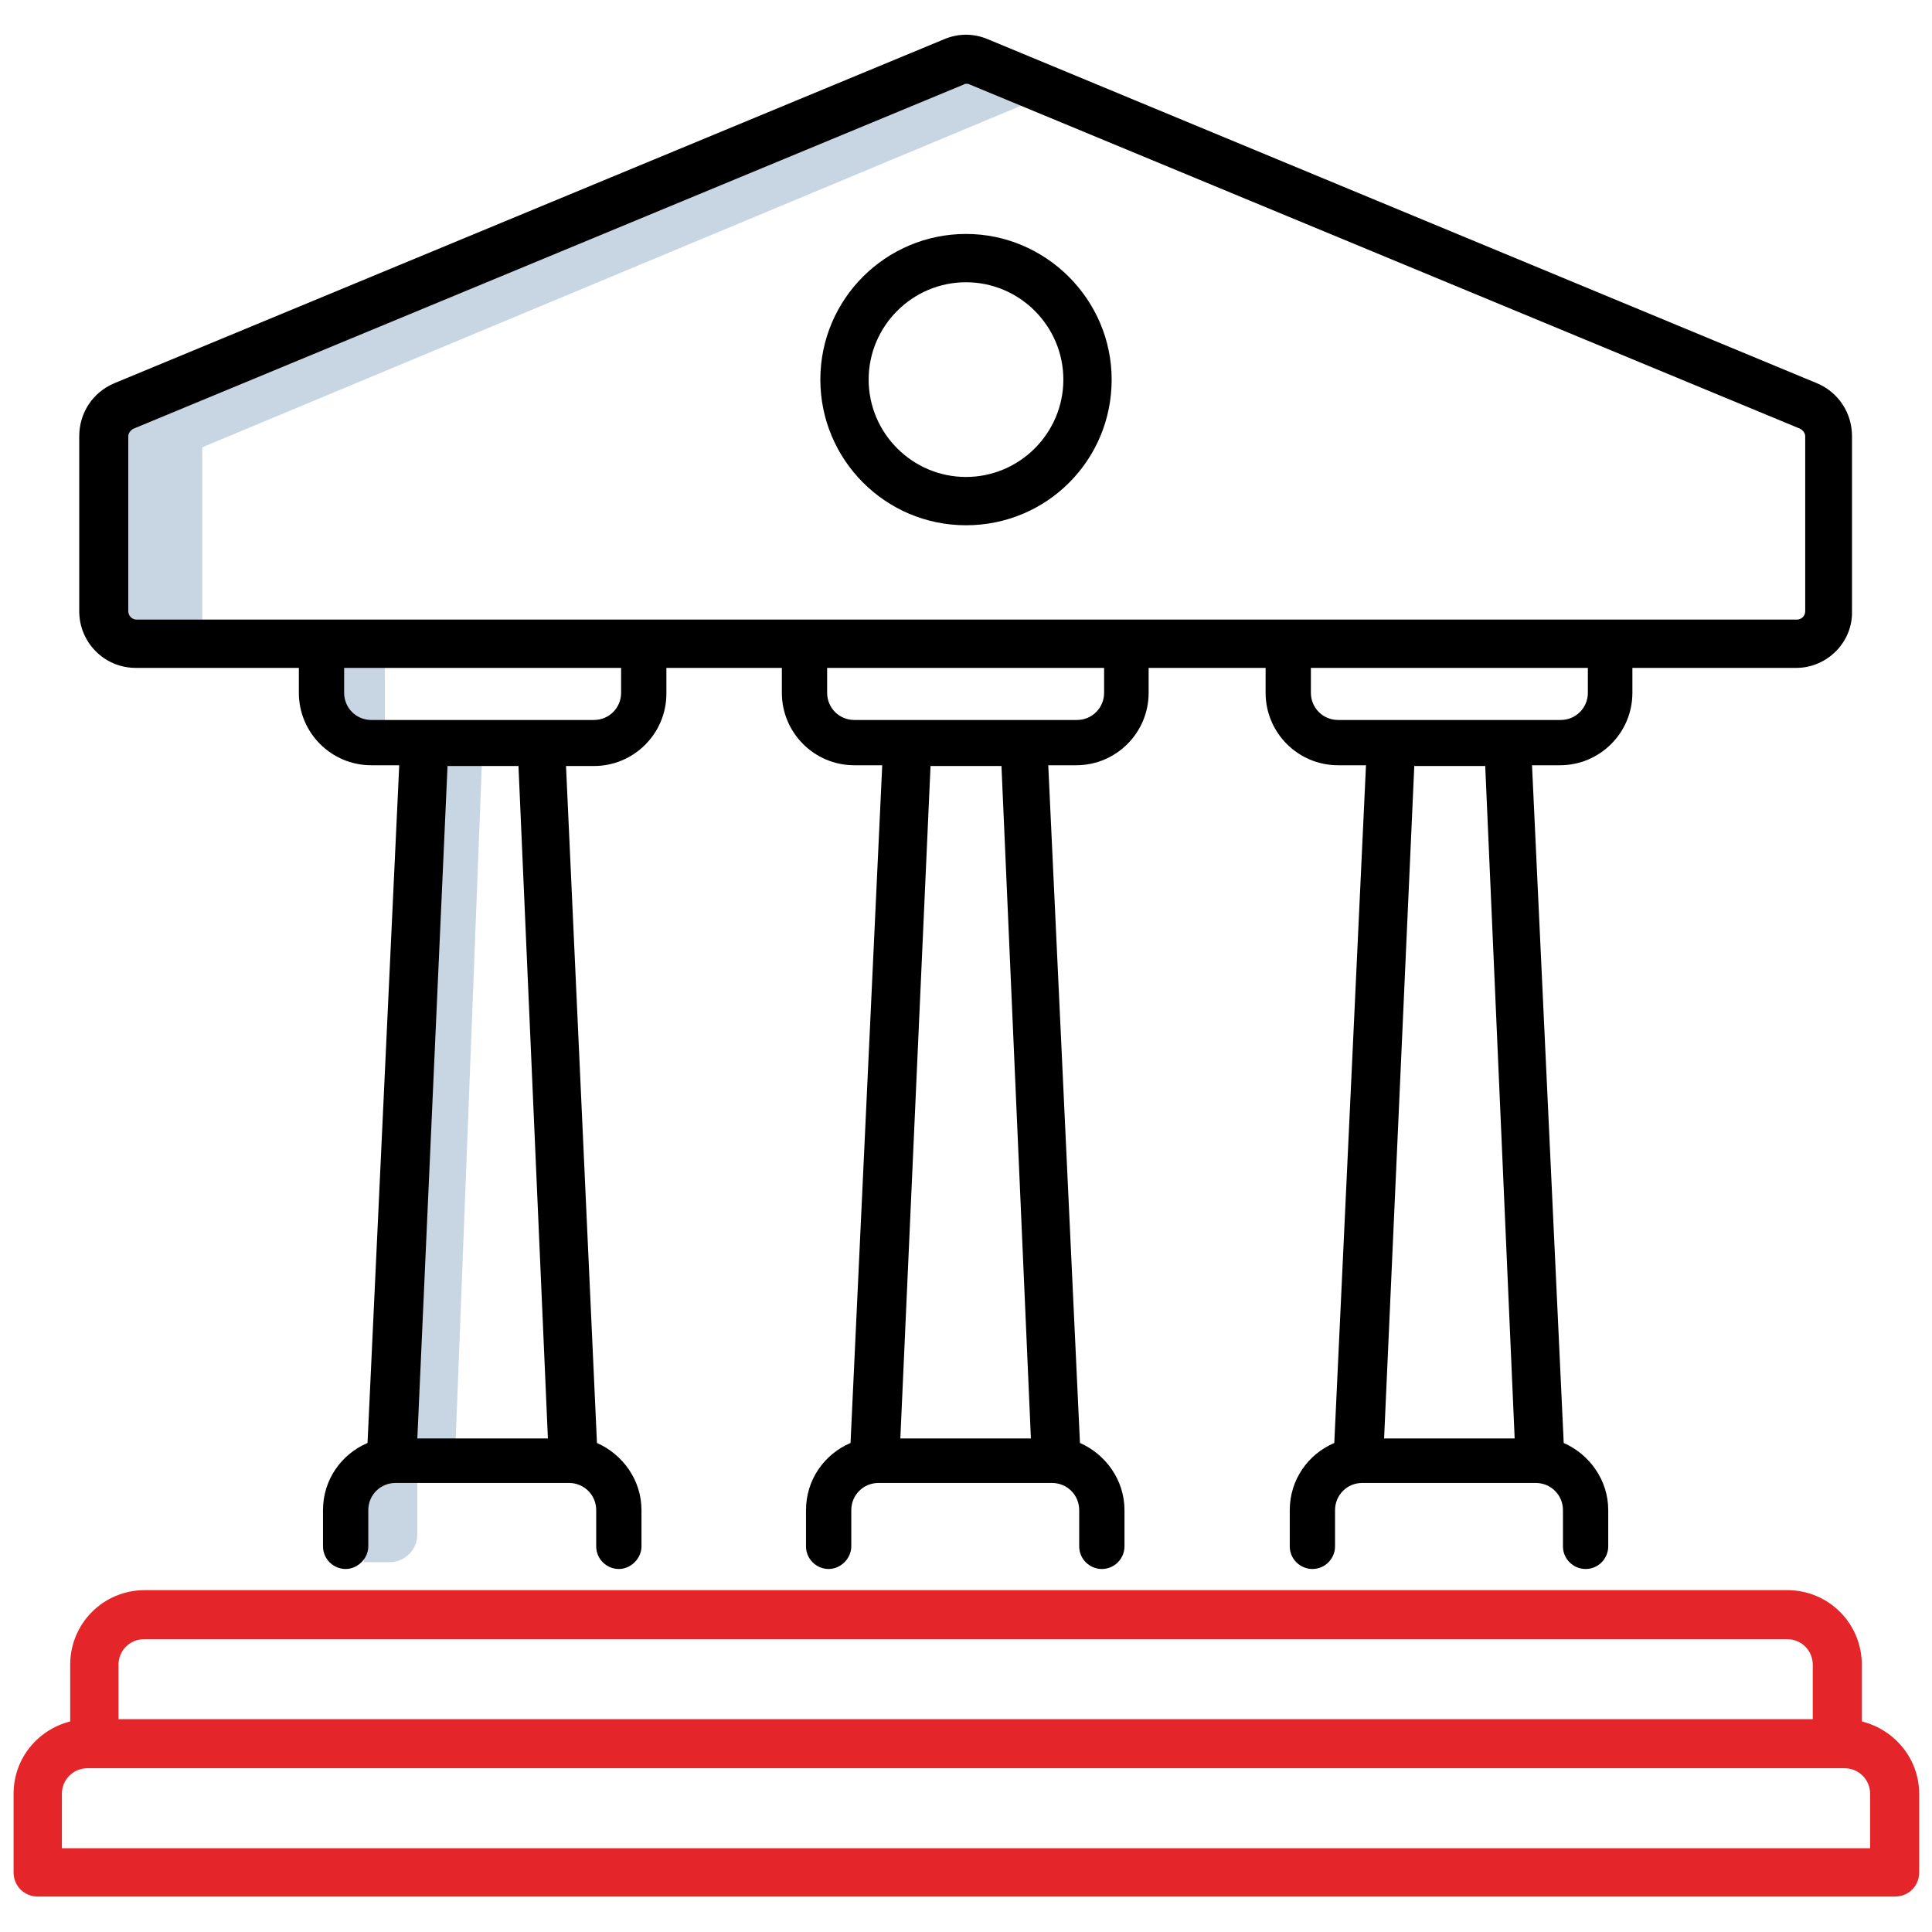 <?xml version="1.0" encoding="utf-8"?>
<!-- Generator: Adobe Illustrator 26.0.1, SVG Export Plug-In . SVG Version: 6.00 Build 0)  -->
<svg version="1.1" id="Layer_1" xmlns="http://www.w3.org/2000/svg" xmlns:xlink="http://www.w3.org/1999/xlink" x="0px" y="0px"
	 viewBox="0 0 256 256" style="enable-background:new 0 0 256 256;" xml:space="preserve">
<style type="text/css">
	.st0{fill:#C8D5E2;}
	.st1{fill:#E42529;}
</style>
<g>
	
		<rect x="11.2" y="31.2" transform="matrix(0.923 -0.385 0.385 0.923 -7.655 31.705)" class="st0" width="128.2" height="7.5"/>
	<polygon class="st0" points="26.8,83.6 14.7,83.6 14.7,55 26.8,51.6 	"/>
	<g>
		<g>
			<rect x="44.5" y="85.9" class="st0" width="6.5" height="10.8"/>
			<path class="st0" d="M51.6,207h-3.4v-11.9h7.1v8.2C55.3,205.3,53.7,207,51.6,207z"/>
			<polygon class="st0" points="63.9,99.9 60.3,192.9 53.7,192.9 57.5,98.5 			"/>
			<path d="M82.3,86.1v5.7c0,2-1.6,3.6-3.6,3.6H49.2c-2,0-3.6-1.6-3.6-3.6v-5.7h-6v5.7c0,5.3,4.3,9.6,9.6,9.6h3.7l-4.2,89.8
				c-3.5,1.5-5.9,4.9-5.9,8.9v4.8c0,1.7,1.4,3,3,3s3-1.4,3-3v-4.8c0-2,1.6-3.6,3.6-3.6h23c2,0,3.6,1.6,3.6,3.6v4.8c0,1.7,1.4,3,3,3
				s3-1.4,3-3v-4.8c0-4-2.5-7.4-5.9-8.9L75,101.5h3.7c5.3,0,9.6-4.3,9.6-9.6v-5.7h-6V86.1z M72.6,190.6H55.3l4-89.1h9.4L72.6,190.6z
				"/>
		</g>
		<path d="M146.3,86.1v5.7c0,2-1.6,3.6-3.6,3.6h-29.5c-2,0-3.6-1.6-3.6-3.6v-5.7h-6v5.7c0,5.3,4.3,9.6,9.6,9.6h3.7l-4.2,89.8
			c-3.5,1.5-5.9,4.9-5.9,8.9v4.8c0,1.7,1.4,3,3,3s3-1.4,3-3v-4.8c0-2,1.6-3.6,3.6-3.6h23c2,0,3.6,1.6,3.6,3.6v4.8c0,1.7,1.4,3,3,3
			c1.7,0,3-1.4,3-3v-4.8c0-4-2.5-7.4-5.9-8.9l-4.2-89.8h3.7c5.3,0,9.6-4.3,9.6-9.6v-5.7H146.3z M136.6,190.6h-17.3l4-89.1h9.4
			L136.6,190.6z"/>
		<path d="M210.4,86.1v5.7c0,2-1.6,3.6-3.6,3.6h-29.5c-2,0-3.6-1.6-3.6-3.6v-5.7h-6v5.7c0,5.3,4.3,9.6,9.6,9.6h3.7l-4.2,89.8
			c-3.5,1.5-5.9,4.9-5.9,8.9v4.8c0,1.7,1.4,3,3,3c1.7,0,3-1.4,3-3v-4.8c0-2,1.6-3.6,3.6-3.6h23c2,0,3.6,1.6,3.6,3.6v4.8
			c0,1.7,1.4,3,3,3c1.7,0,3-1.4,3-3v-4.8c0-4-2.5-7.4-5.9-8.9l-4.2-89.8h3.7c5.3,0,9.6-4.3,9.6-9.6v-5.7H210.4z M200.7,190.6h-17.3
			l4-89.1h9.4L200.7,190.6z"/>
	</g>
	<path class="st1" d="M246.7,228.1v-7.5c0-5.5-4.4-9.9-9.9-9.9H19.2c-5.5,0-9.9,4.4-9.9,9.9v7.5c-4.3,1.1-7.5,4.9-7.5,9.6v10.4
		c0,1.8,1.4,3.2,3.2,3.2h246.1c1.8,0,3.2-1.4,3.2-3.2v-10.4C254.3,233.1,251.1,229.2,246.7,228.1z M15.7,220.6
		c0-1.9,1.5-3.4,3.4-3.4h217.7c1.9,0,3.4,1.5,3.4,3.4v7.2H15.7V220.6z M247.8,244.9H8.2v-7.2c0-1.9,1.5-3.4,3.4-3.4h0.9h231h0.9
		c1.9,0,3.4,1.5,3.4,3.4L247.8,244.9L247.8,244.9z"/>
	<g>
		<path d="M238,88.5H18c-4.2,0-7.5-3.4-7.5-7.5V57.8c0-3.1,1.8-5.8,4.6-7l110-45.6c1.9-0.8,3.9-0.8,5.8,0l109.9,45.6
			c2.8,1.2,4.6,3.9,4.6,7V81C245.5,85.1,242.1,88.5,238,88.5z M128.1,11.1c-0.1,0-0.3,0-0.4,0.1l-110,45.6c-0.4,0.2-0.7,0.6-0.7,1
			V81c0,0.6,0.5,1.1,1.1,1.1h220c0.6,0,1.1-0.5,1.1-1.1V57.8c0-0.4-0.3-0.8-0.7-1l-110-45.6C128.3,11.1,128.2,11.1,128.1,11.1z"/>
	</g>
	<g>
		<path d="M128,69.6c-10.7,0-19.3-8.7-19.3-19.3c0-10.7,8.7-19.3,19.3-19.3s19.3,8.7,19.3,19.3C147.3,61,138.7,69.6,128,69.6z
			 M128,37.4c-7.1,0-12.9,5.8-12.9,12.9s5.8,12.9,12.9,12.9c7.1,0,12.9-5.8,12.9-12.9S135.1,37.4,128,37.4z"/>
	</g>
</g>
</svg>
